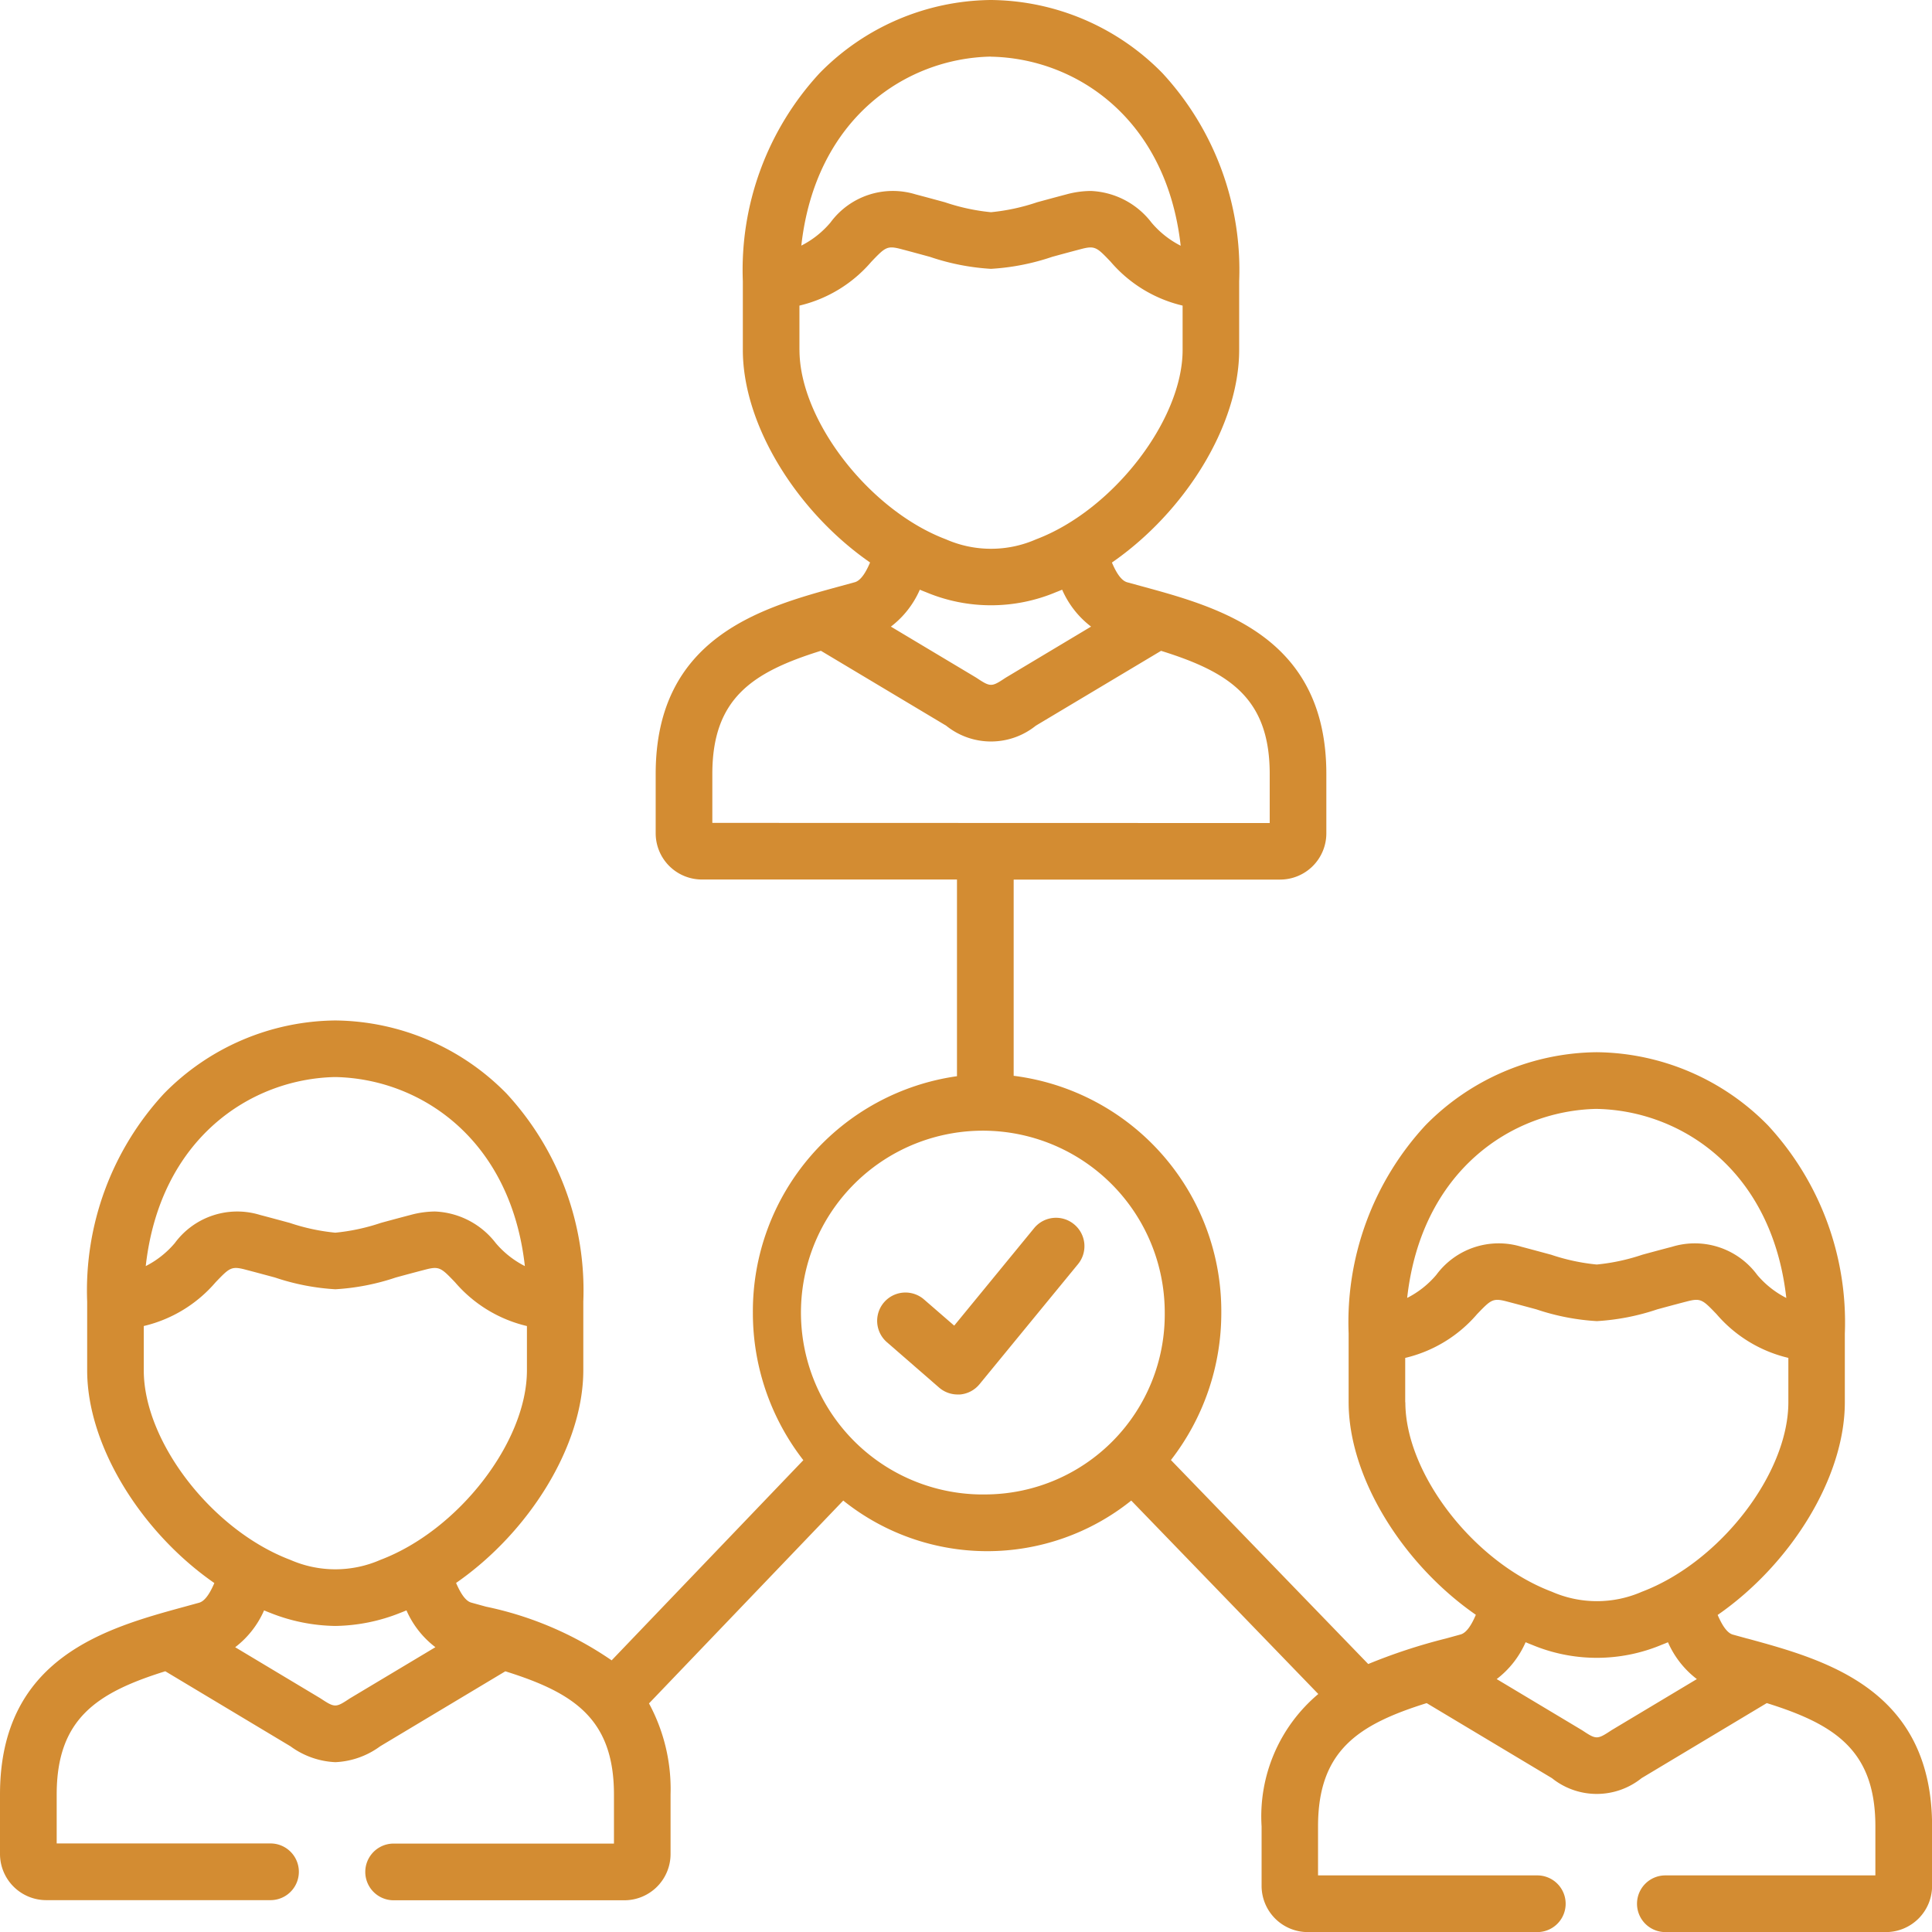<?xml version="1.0" encoding="UTF-8"?> <svg xmlns="http://www.w3.org/2000/svg" width="85.196" height="85.196" viewBox="0 0 85.196 85.196"><g id="networking" transform="translate(0 0)"><path id="Tracé_8232" data-name="Tracé 8232" d="M241.129,323.008a1.248,1.248,0,0,0-1.756.173l-3.525,4.3-1.332-1.155a1.248,1.248,0,1,0-1.635,1.886l2.3,2a1.248,1.248,0,0,0,.818.305q.053,0,.105,0a1.248,1.248,0,0,0,.859-.452l4.338-5.288A1.248,1.248,0,0,0,241.129,323.008Z" transform="translate(-193.77 -269.024)" fill="#d38c32"></path><path id="Tracé_8233" data-name="Tracé 8233" d="M77.055,72.258l-.64-.176c-.28-.078-.5-.474-.671-.867,3.214-2.229,5.608-6.048,5.608-9.378V58.808a12.788,12.788,0,0,0-3.384-9.176A10.71,10.71,0,0,0,70.432,46.4h-.041a10.711,10.711,0,0,0-7.536,3.227,12.788,12.788,0,0,0-3.384,9.176v3.028c0,3.33,2.395,7.149,5.61,9.377-.167.393-.391.79-.674.868l-.643.177a24.8,24.8,0,0,0-3.429,1.126l-8.7-8.995a10.576,10.576,0,0,0,2.221-6.5A10.463,10.463,0,0,0,44.7,47.44V38.787H56.459a2.039,2.039,0,0,0,2.029-2.045V34.129c0-6.059-4.713-7.343-8.154-8.28l-.628-.172c-.282-.078-.505-.475-.673-.87,3.216-2.226,5.611-6.044,5.611-9.375V12.4a12.785,12.785,0,0,0-3.385-9.176A10.716,10.716,0,0,0,43.718,0h-.041a10.71,10.71,0,0,0-7.536,3.227A12.788,12.788,0,0,0,32.757,12.4v3.028c0,3.331,2.4,7.15,5.611,9.376-.168.395-.391.791-.673.87l-.627.172c-3.441.937-8.154,2.221-8.154,8.28v2.613a2.039,2.039,0,0,0,2.029,2.045H42.2v8.674a10.467,10.467,0,0,0-9,10.426,10.577,10.577,0,0,0,2.225,6.506l-8.453,8.827a15.218,15.218,0,0,0-5.544-2.368l-.645-.178c-.281-.078-.5-.475-.671-.868,3.215-2.228,5.61-6.047,5.61-9.377V57.4a12.788,12.788,0,0,0-3.384-9.176A10.71,10.71,0,0,0,14.806,45h-.041a10.711,10.711,0,0,0-7.536,3.227A12.788,12.788,0,0,0,3.844,57.4V60.43c0,3.33,2.394,7.149,5.608,9.378-.168.393-.391.79-.672.868l-.64.176C4.705,71.79,0,73.076,0,79.133v2.613a2.039,2.039,0,0,0,2.029,2.045h9.9a1.248,1.248,0,0,0,0-2.5H2.5V79.133c0-3.344,1.778-4.494,4.789-5.435l5.52,3.309a3.615,3.615,0,0,0,1.979.7,3.6,3.6,0,0,0,1.976-.7L22.284,73.7c3.012.942,4.79,2.091,4.79,5.435v2.162H17.358a1.248,1.248,0,0,0,0,2.5H27.541a2.039,2.039,0,0,0,2.029-2.045V79.133a7.946,7.946,0,0,0-.951-4.017l8.566-8.945a10.151,10.151,0,0,0,12.7,0l8.248,8.53a7.05,7.05,0,0,0-2.5,5.842v2.613A2.039,2.039,0,0,0,57.655,85.2H67.791a1.248,1.248,0,0,0,0-2.5H58.122V80.538c0-3.344,1.778-4.493,4.79-5.435l5.523,3.308a3.156,3.156,0,0,0,3.955,0l5.52-3.309c3.012.941,4.789,2.09,4.789,5.435V82.7H73.438a1.248,1.248,0,1,0,0,2.5h9.73A2.039,2.039,0,0,0,85.2,83.151V80.538c0-6.057-4.705-7.342-8.141-8.281ZM14.785,47.495c3.739.071,7.732,2.717,8.36,8.336a4.131,4.131,0,0,1-1.285-1.016,3.56,3.56,0,0,0-2.677-1.391,4.194,4.194,0,0,0-1.068.149c-.512.134-.945.251-1.319.353a8.987,8.987,0,0,1-2.01.432,9,9,0,0,1-2.01-.432c-.374-.1-.808-.219-1.318-.353a3.417,3.417,0,0,0-3.749,1.243,4.124,4.124,0,0,1-1.282,1.015c.628-5.619,4.621-8.264,8.36-8.336ZM6.34,60.43V58.474a5.973,5.973,0,0,0,3.167-1.929c.615-.64.693-.722,1.317-.558.5.131.928.247,1.3.347a10.176,10.176,0,0,0,2.665.519,10.177,10.177,0,0,0,2.665-.519c.368-.1.794-.216,1.3-.347.62-.163.7-.081,1.313.558a5.98,5.98,0,0,0,3.169,1.93V60.43c0,3.149-3.019,7.054-6.462,8.356a4.947,4.947,0,0,1-3.971,0C9.357,67.483,6.34,63.579,6.34,60.43Zm9.116,14.448-.047.029c-.6.4-.648.4-1.255,0l-.044-.028-3.739-2.241a4.124,4.124,0,0,0,1.274-1.624c.09.037.179.074.269.108a8.014,8.014,0,0,0,2.871.578,7.985,7.985,0,0,0,2.868-.578c.091-.034.181-.072.271-.109A4.112,4.112,0,0,0,19.2,72.637ZM43.7,2.5c3.741.071,7.737,2.716,8.365,8.336a4.121,4.121,0,0,1-1.286-1.019A3.553,3.553,0,0,0,48.1,8.421a4.192,4.192,0,0,0-1.07.149c-.5.132-.924.248-1.293.348a9.065,9.065,0,0,1-2.039.44,9.051,9.051,0,0,1-2.03-.439c-.369-.1-.8-.218-1.3-.35a3.414,3.414,0,0,0-3.748,1.245,4.132,4.132,0,0,1-1.284,1.017c.628-5.619,4.621-8.264,8.36-8.335ZM35.253,15.432V13.476a5.977,5.977,0,0,0,3.17-1.933c.614-.64.693-.722,1.311-.56.493.13.912.245,1.275.344a10.229,10.229,0,0,0,2.689.528,10.246,10.246,0,0,0,2.7-.529c.362-.1.78-.213,1.27-.342.618-.163.7-.081,1.309.558a5.973,5.973,0,0,0,3.173,1.934v1.956c0,3.094-3.079,7.074-6.462,8.351a4.942,4.942,0,0,1-3.973,0c-3.381-1.277-6.46-5.257-6.46-8.351Zm12.859,12.2-3.739,2.238-.047.029c-.6.4-.65.4-1.253,0l-.047-.03-3.74-2.237a4.113,4.113,0,0,0,1.276-1.628c.089.037.178.074.268.108a7.4,7.4,0,0,0,5.739,0c.09-.034.179-.072.269-.108a4.114,4.114,0,0,0,1.274,1.627Zm-16.7,8.655V34.129c0-3.341,1.777-4.491,4.788-5.431L41.722,32a3.153,3.153,0,0,0,3.956,0L51.2,28.7c3.013.94,4.791,2.09,4.791,5.432v2.162ZM43.531,65.9a8.021,8.021,0,1,1,7.831-8.016A7.934,7.934,0,0,1,43.531,65.9Zm26.88-17c3.739.071,7.732,2.716,8.36,8.336a4.124,4.124,0,0,1-1.282-1.015,3.417,3.417,0,0,0-3.748-1.244c-.512.134-.945.251-1.319.353a8.987,8.987,0,0,1-2.01.432,8.993,8.993,0,0,1-2.011-.432c-.374-.1-.808-.219-1.317-.353a3.417,3.417,0,0,0-3.747,1.242,4.131,4.131,0,0,1-1.285,1.016c.628-5.619,4.622-8.264,8.36-8.336ZM61.966,61.836V59.88a5.979,5.979,0,0,0,3.169-1.93c.615-.639.694-.721,1.315-.558.5.131.928.247,1.3.347a10.18,10.18,0,0,0,2.665.519,10.177,10.177,0,0,0,2.665-.519c.368-.1.794-.216,1.3-.347.622-.163.7-.081,1.315.558a5.971,5.971,0,0,0,3.167,1.929v1.956c0,3.148-3.017,7.053-6.456,8.356a4.949,4.949,0,0,1-3.973,0c-3.442-1.3-6.461-5.207-6.461-8.356Zm9.12,14.448-.044.028c-.607.4-.653.4-1.255,0l-.047-.029L66,74.043a4.113,4.113,0,0,0,1.275-1.625c.09.037.18.075.27.109a7.41,7.41,0,0,0,5.74,0c.09-.034.179-.071.268-.108a4.125,4.125,0,0,0,1.274,1.624Z" fill="#d38c32"></path></g></svg> 